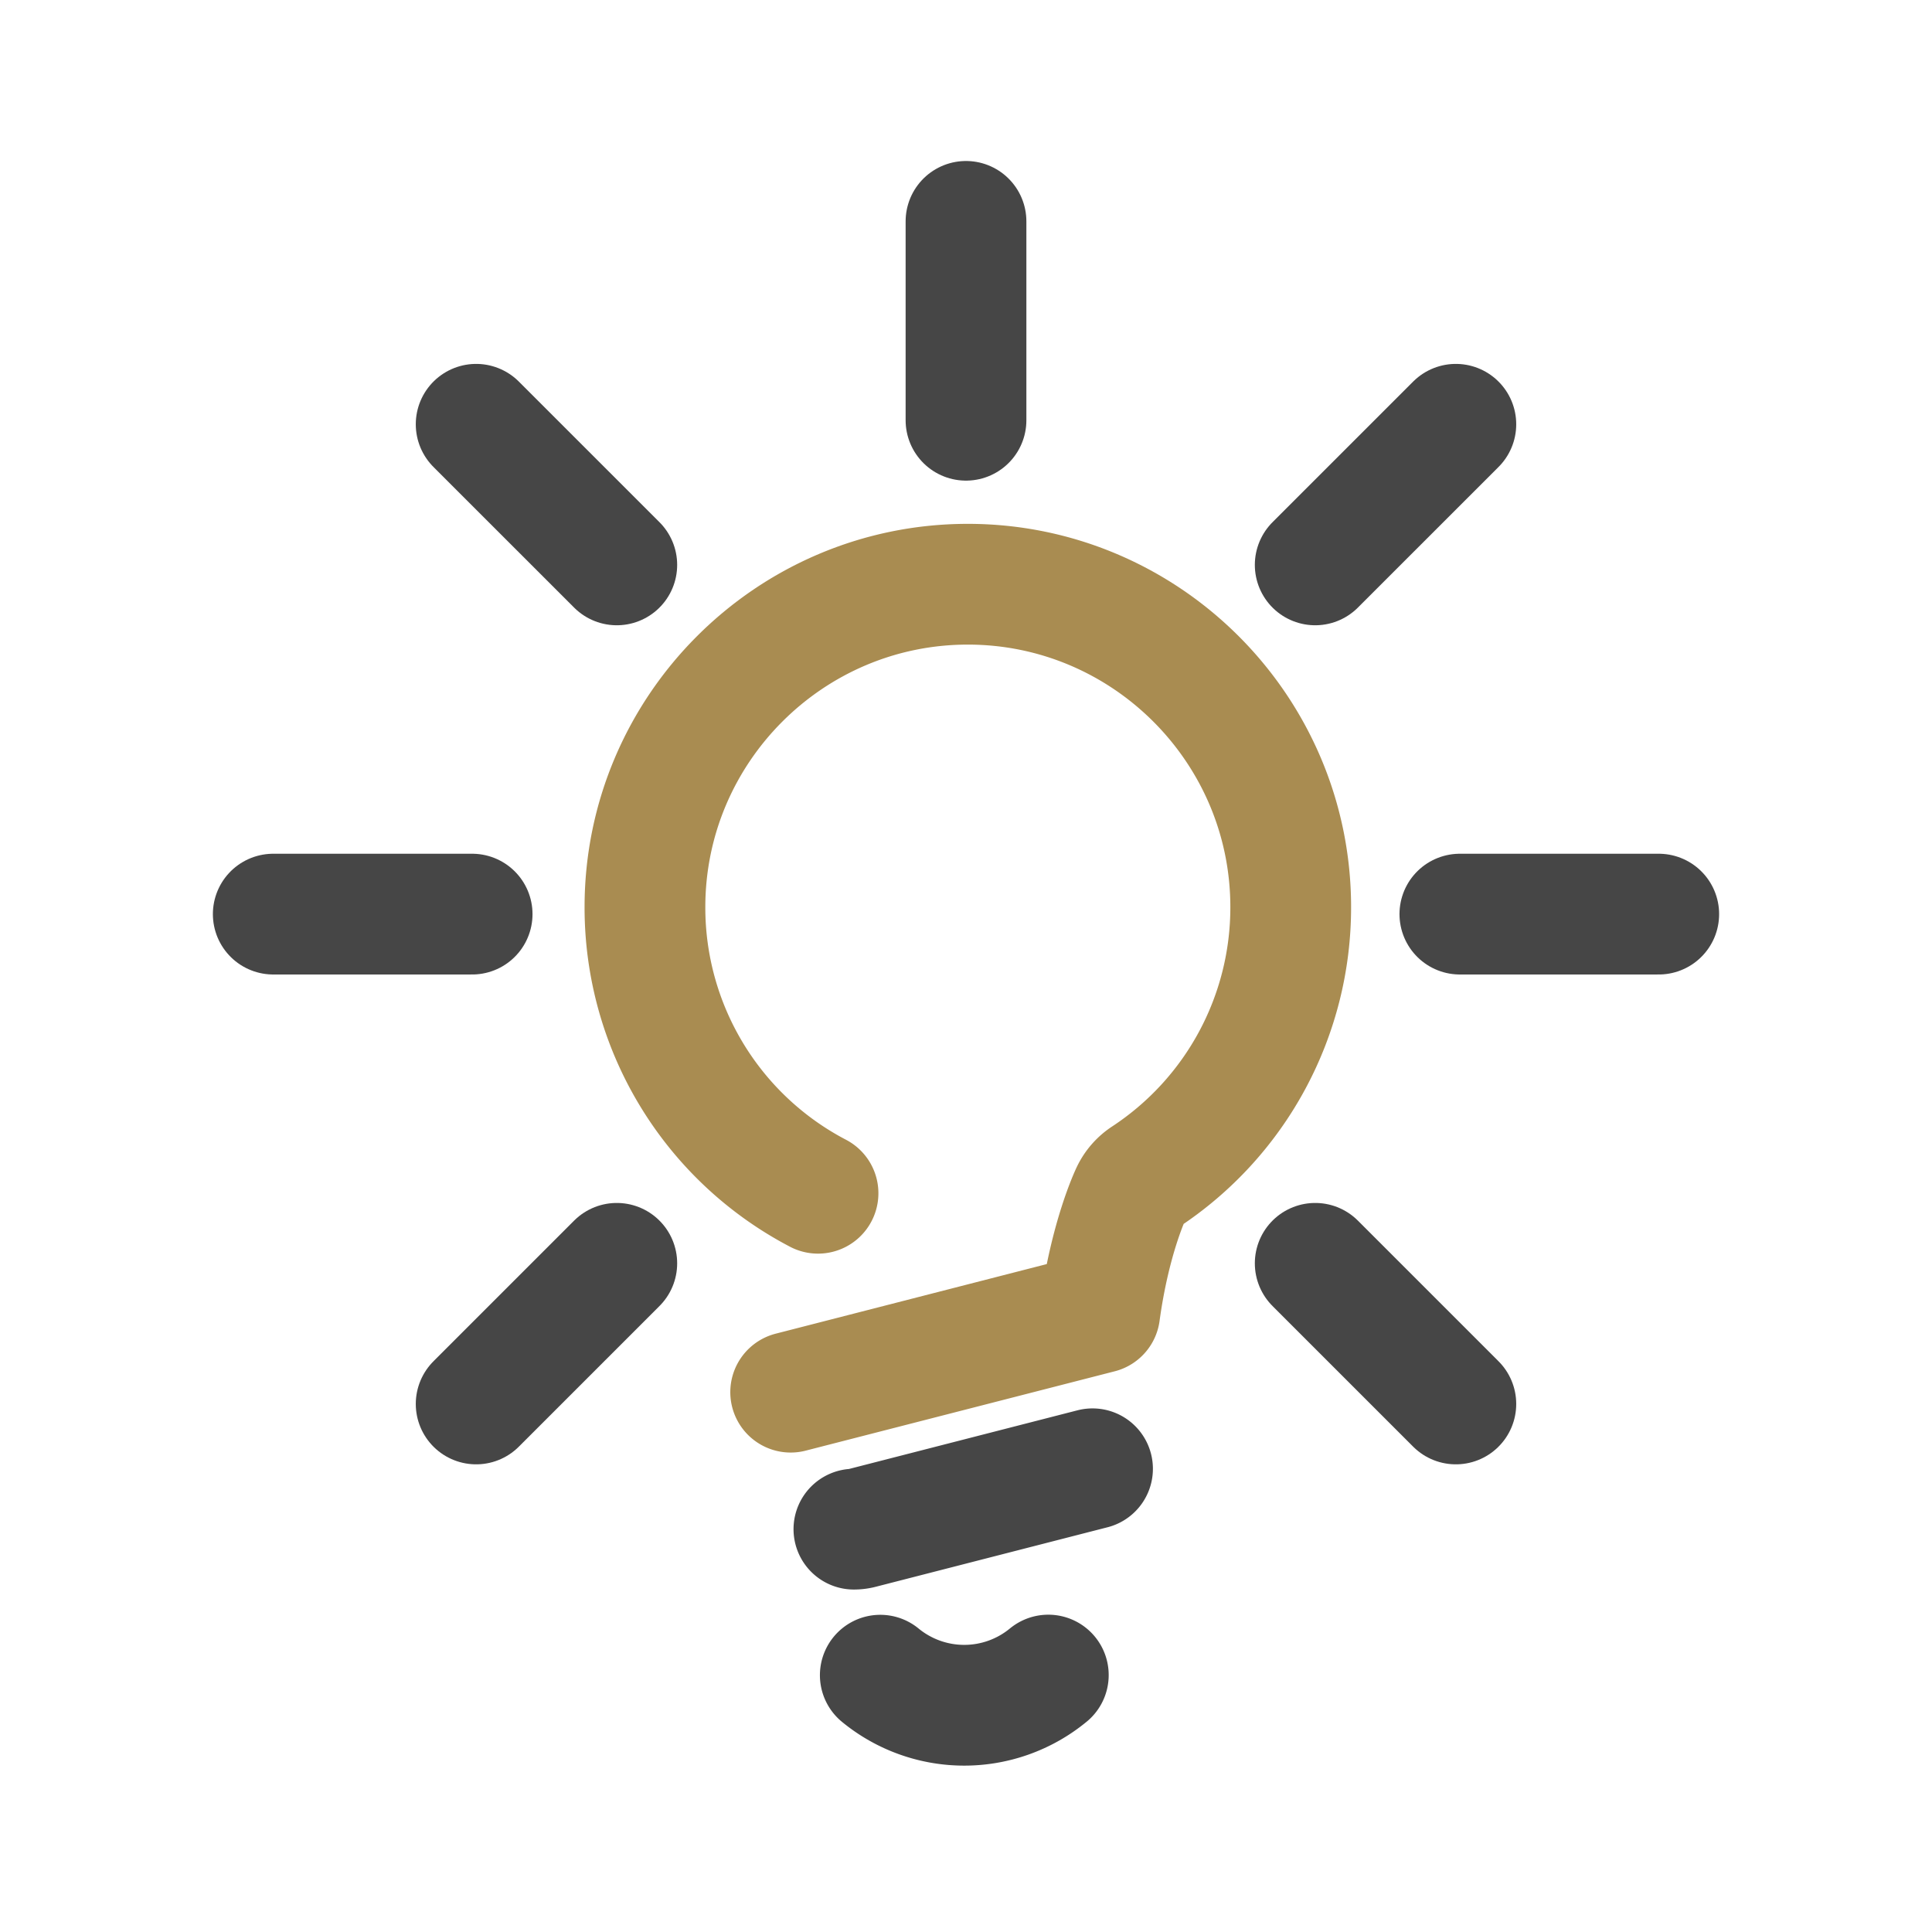 <svg xmlns="http://www.w3.org/2000/svg" xmlns:xlink="http://www.w3.org/1999/xlink" viewBox="0 0 960 960"><defs><style>.cls-1,.cls-5,.cls-6{fill:none;}.cls-2{clip-path:url(#clip-path);}.cls-3{opacity:0;}.cls-4{fill:#fff;}.cls-5{stroke:#464646;}.cls-5,.cls-6{stroke-linecap:round;stroke-linejoin:round;stroke-width:60px;}.cls-6{stroke:#a98c51;}</style><clipPath id="clip-path"><rect class="cls-1" width="960" height="960"/></clipPath></defs><g id="图层_2" data-name="图层 2"><g id="图层_1-2" data-name="图层 1"><g class="cls-2"><g class="cls-2"><g class="cls-3"><g class="cls-2"><rect class="cls-4" width="960" height="960"/></g></g><path class="cls-5" d="M542.87,729.83,427.7,759.4a13.43,13.43,0,0,1-3.4.43"/><path class="cls-6" d="M392.88,691.76l153.57-39.43c5.09-37.21,15.23-58.61,15.71-59.61a19.61,19.61,0,0,1,6.91-7.9,160.18,160.18,0,0,0,72.28-134.08c0-88.46-72-160.44-160.44-160.44s-160.44,72-160.44,160.44a160.16,160.16,0,0,0,86,142.18"/><path class="cls-5" d="M520.9,832.33a65.69,65.69,0,0,1-83.49.06"/><line class="cls-5" x1="236.6" y1="697.62" x2="306.48" y2="627.74"/><line class="cls-5" x1="135.78" y1="454.22" x2="234.6" y2="454.22"/><line class="cls-5" x1="236.6" y1="210.82" x2="306.48" y2="280.69"/><line class="cls-5" x1="480" y1="110" x2="480" y2="208.82"/><line class="cls-5" x1="723.4" y1="210.82" x2="653.52" y2="280.69"/><line class="cls-5" x1="725.4" y1="454.22" x2="824.22" y2="454.22"/><line class="cls-5" x1="653.52" y1="627.74" x2="723.4" y2="697.62"/></g></g></g></g></svg>